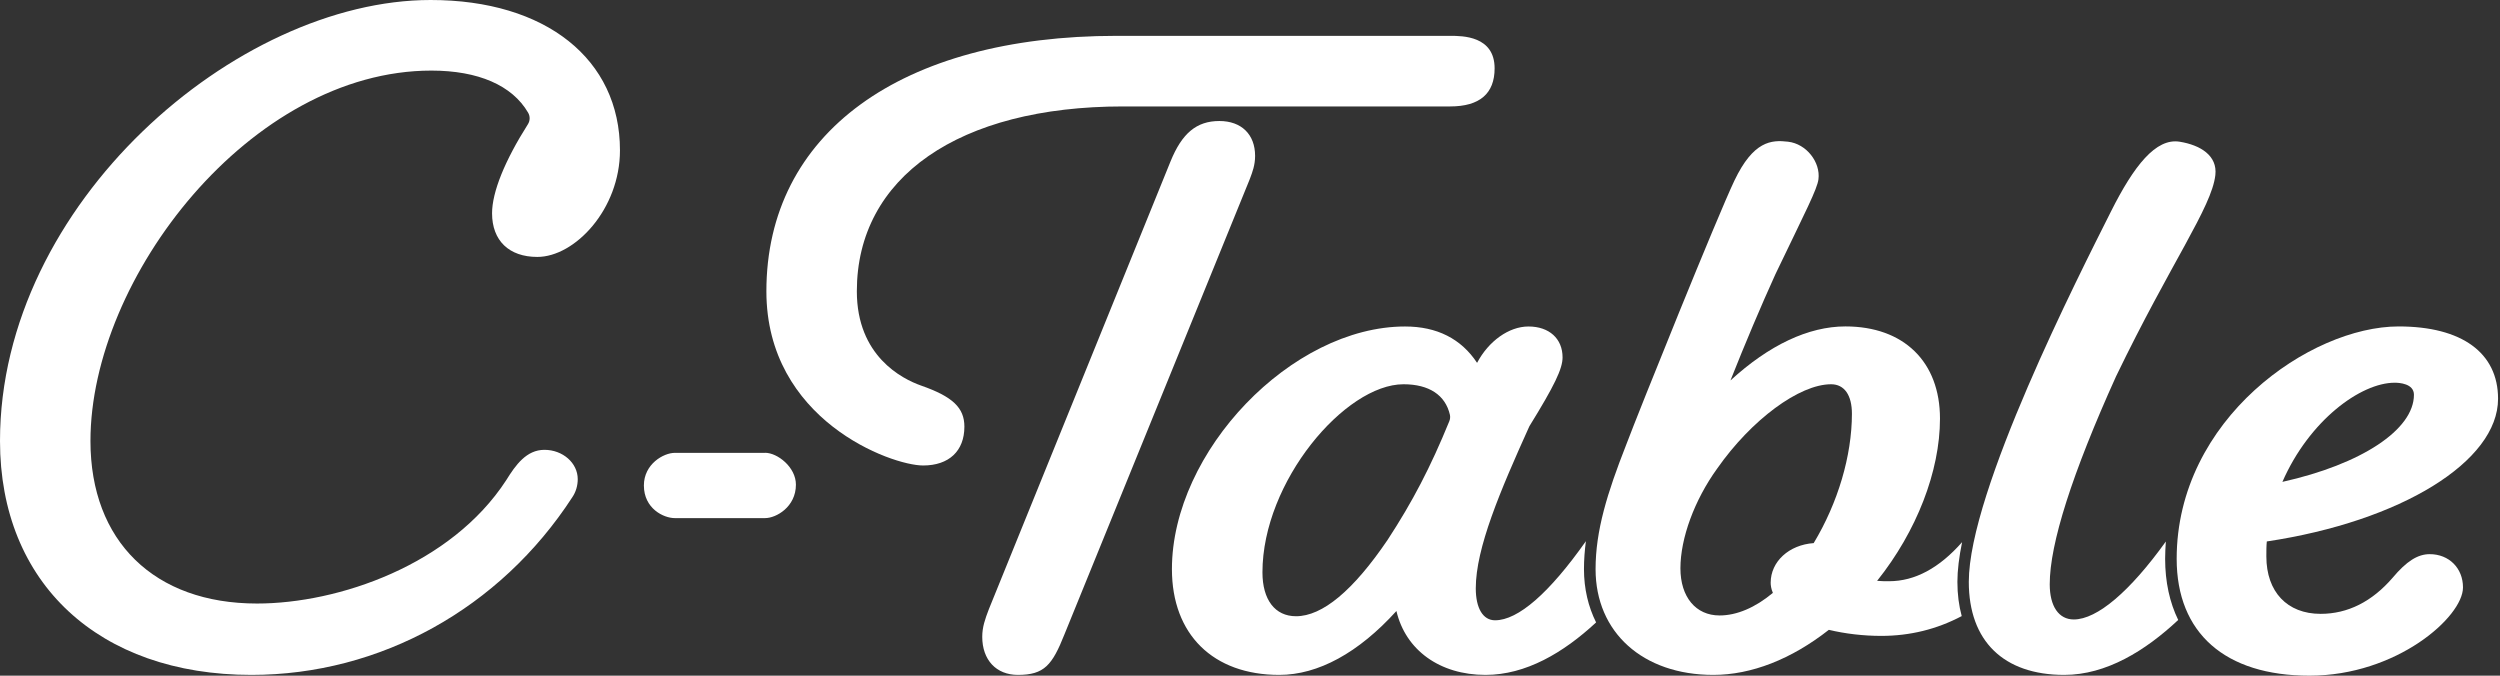 <svg width="148" height="40" viewBox="0 0 148 40" fill="none" xmlns="http://www.w3.org/2000/svg">
<rect x="0" y="0" width="148" height="40" fill="#333333" stroke="none"/>
<path d="M115.878 34.446C115.878 33.767 115.977 32.969 116.156 32.095C114.805 33.63 113.359 34.408 111.84 34.408C111.58 34.408 111.343 34.408 111.126 34.385C113.462 31.462 114.847 27.897 114.847 24.782C114.847 21.416 112.702 19.324 109.248 19.324C107.065 19.324 104.729 20.427 102.443 22.523C103.313 20.328 104.267 18.076 105.107 16.229C106.924 12.446 107.576 11.202 107.653 10.61C107.779 9.614 106.954 8.519 105.855 8.389C104.863 8.271 103.798 8.343 102.676 10.694C101.679 12.782 97.076 24.194 96.263 26.351C95.149 29.191 94.458 31.408 94.458 33.694C94.458 37.439 97.26 39.954 101.427 39.954C103.679 39.954 106.046 39.03 108.267 37.286C109.244 37.519 110.313 37.645 111.37 37.645C113.069 37.645 114.66 37.252 116.134 36.473C115.966 35.855 115.878 35.183 115.878 34.446ZM107.37 32.152C105.908 32.255 104.824 33.244 104.824 34.496C104.824 34.645 104.851 34.862 104.954 35.099C103.905 35.973 102.817 36.435 101.798 36.435C100.389 36.435 99.481 35.34 99.481 33.645C99.481 31.862 100.313 29.599 101.656 27.74C103.683 24.847 106.519 22.748 108.401 22.748C109.183 22.748 109.634 23.385 109.634 24.5C109.63 26.981 108.809 29.763 107.37 32.152Z" fill="white"/>
<path d="M128.176 33.08C128.176 32.733 128.195 32.393 128.218 32.057C126.099 35.008 124.153 36.672 122.767 36.672C121.878 36.672 121.344 35.893 121.344 34.588C121.344 32.191 122.664 28.049 125.271 22.279C128.538 15.515 130.931 12.278 131.149 10.363C131.279 9.21 130.263 8.588 129.034 8.389C127.626 8.164 126.332 9.805 124.97 12.519C123.05 16.34 116.553 29.095 116.553 34.447C116.553 37.947 118.611 39.954 122.202 39.954C124.695 39.954 127.011 38.519 128.95 36.702C128.447 35.668 128.176 34.454 128.176 33.08Z" fill="white"/>
<path d="M14.886 39.954C5.844 39.954 0 34.519 0 26.103C0 12.046 14.015 0 25.492 0C32.301 0 36.702 3.492 36.702 8.901C36.702 12.393 34.027 15.21 31.809 15.21C30.134 15.21 29.13 14.244 29.13 12.626C29.13 11.374 29.882 9.515 31.252 7.355C31.386 7.145 31.389 6.882 31.263 6.668C30.324 5.057 28.317 4.179 25.538 4.179C14.859 4.179 5.355 16.439 5.355 26.107C5.355 32.042 9.134 35.729 15.214 35.729C20.03 35.729 26.702 33.447 29.966 28.431C30.527 27.523 31.168 26.63 32.229 26.63C33.317 26.63 34.202 27.408 34.202 28.366C34.202 28.752 34.092 29.122 33.882 29.435C29.607 36.023 22.504 39.954 14.886 39.954Z" fill="white"/>
<path d="M45.294 26.805C46.023 26.805 47.118 27.652 47.118 28.691C47.118 30.011 45.95 30.672 45.294 30.672H39.947C39.286 30.672 38.118 30.107 38.118 28.74C38.118 27.469 39.286 26.809 39.947 26.809H45.294V26.805Z" fill="white"/>
<path d="M60.26 39.954C58.977 39.954 58.149 39.069 58.149 37.698C58.149 37.126 58.313 36.66 58.542 36.061L69.29 9.569C69.973 7.882 70.84 7.164 72.187 7.164C73.489 7.164 74.302 7.954 74.302 9.229C74.302 9.779 74.141 10.191 74.004 10.557L73.958 10.675L63.019 37.546C62.29 39.382 61.817 39.954 60.26 39.954ZM54.649 27.557C52.76 27.557 45.37 24.866 45.37 17.244C45.37 7.916 53.313 2.122 66.103 2.122H85.851C86.573 2.122 88.481 2.122 88.481 4.046C88.481 5.542 87.595 6.301 85.851 6.301H66.477C56.76 6.301 50.725 10.496 50.725 17.244C50.725 21.069 53.389 22.424 54.534 22.828C56.397 23.481 57.092 24.137 57.092 25.259C57.092 26.698 56.179 27.557 54.649 27.557Z" fill="white"/>
<path d="M93.771 33.694C93.771 33.141 93.813 32.592 93.885 32.038C91.721 35.107 89.874 36.721 88.508 36.721C87.794 36.721 87.366 36.011 87.366 34.828C87.366 32.446 88.809 29.065 90.538 25.236C92.027 22.824 92.504 21.832 92.504 21.156C92.504 20.046 91.71 19.328 90.485 19.328C89.328 19.328 88.122 20.195 87.443 21.481C86.5 20.053 85.065 19.328 83.179 19.328C76.473 19.328 69.378 26.714 69.378 33.694C69.378 37.557 71.813 39.954 75.733 39.954C78.031 39.954 80.424 38.649 82.668 36.172C83.21 38.485 85.233 39.954 87.943 39.954C90.324 39.954 92.55 38.649 94.489 36.847C94.027 35.92 93.771 34.855 93.771 33.694ZM82.145 31.962C80.111 34.962 78.286 36.481 76.725 36.481C75.481 36.481 74.737 35.508 74.737 33.882C74.737 28.508 79.637 22.748 83.088 22.748C84.603 22.748 85.569 23.389 85.836 24.561C85.862 24.687 85.847 24.82 85.798 24.939C84.687 27.66 83.618 29.71 82.145 31.962Z" fill="white"/>
<path d="M136.721 40C131.725 40 128.859 37.477 128.859 33.08C128.859 24.809 136.771 19.325 142 19.325C145.74 19.325 147.885 20.886 147.885 23.607C147.885 27.321 142.137 30.863 134.195 32.054C134.168 32.328 134.168 32.638 134.168 32.939C134.168 35.038 135.401 36.34 137.382 36.34C138.985 36.34 140.416 35.622 141.641 34.206C142.466 33.225 143.126 32.806 143.84 32.806C144.981 32.806 145.809 33.634 145.809 34.775C145.813 36.519 141.882 40 136.721 40ZM141.767 22.657C139.756 22.657 136.706 24.89 135.118 28.527C139.794 27.485 142.905 25.439 142.905 23.37C142.905 22.706 142.034 22.657 141.767 22.657Z" fill="white"/>
</svg>
